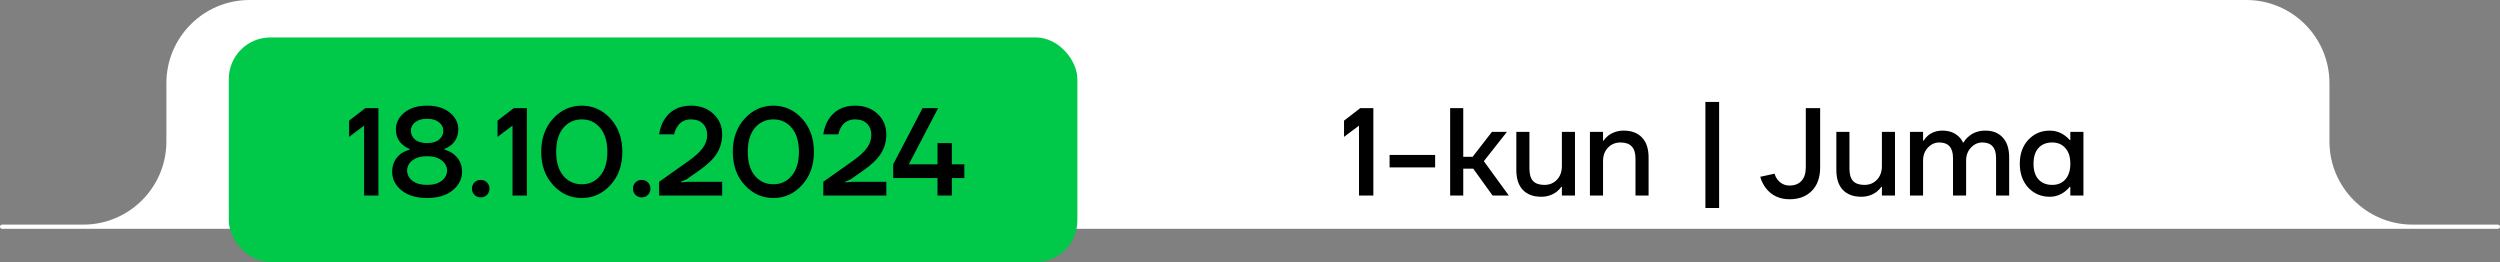 <?xml version="1.0" encoding="UTF-8"?> <svg xmlns="http://www.w3.org/2000/svg" width="601" height="63" viewBox="0 0 601 63" fill="none"><rect x="0" y="0" width="601" height="63" fill="#808080" stroke="none"/><path fill-rule="evenodd" clip-rule="evenodd" d="M560 20C560 8.954 551.046 0 540 0H60C48.954 0 40 8.954 40 20V34C40 45.046 31.046 54 20 54H0.5C0.224 54 0 54.224 0 54.5V54.5C0 54.776 0.224 55 0.5 55H40H560H600.5C600.776 55 601 54.776 601 54.5V54.5C601 54.224 600.776 54 600.5 54H580C568.954 54 560 45.046 560 34V20Z" fill="white"></path><rect x="55" y="9" width="204" height="54" rx="10" fill="#00C94A"></rect><path d="M83.924 32.9V29L87.824 26H90.974V47H87.524V30.2L83.924 32.9ZM94.276 41.3C94.276 39.48 94.976 38.03 96.376 36.95C96.976 36.53 97.676 36.21 98.476 35.99V35.81C97.856 35.57 97.306 35.24 96.826 34.82C95.726 33.88 95.176 32.64 95.176 31.1C95.176 29.52 95.846 28.18 97.186 27.08C98.546 25.96 100.376 25.4 102.676 25.4C104.976 25.4 106.796 25.96 108.136 27.08C109.496 28.18 110.176 29.52 110.176 31.1C110.176 32.6 109.626 33.84 108.526 34.82C108.006 35.24 107.456 35.57 106.876 35.81V35.99C107.636 36.19 108.336 36.52 108.976 36.98C110.376 38.06 111.076 39.5 111.076 41.3C111.076 43.04 110.316 44.53 108.796 45.77C107.296 46.99 105.256 47.6 102.676 47.6C100.096 47.6 98.046 46.99 96.526 45.77C95.026 44.53 94.276 43.04 94.276 41.3ZM98.776 31.4C98.776 32.28 99.116 33 99.796 33.56C100.476 34.12 101.436 34.4 102.676 34.4C103.916 34.4 104.876 34.12 105.556 33.56C106.236 33 106.576 32.28 106.576 31.4C106.576 30.6 106.226 29.93 105.526 29.39C104.846 28.83 103.896 28.55 102.676 28.55C101.456 28.55 100.496 28.83 99.796 29.39C99.116 29.93 98.776 30.6 98.776 31.4ZM99.136 38.57C98.296 39.23 97.876 40.04 97.876 41C97.876 41.96 98.296 42.78 99.136 43.46C99.996 44.12 101.176 44.45 102.676 44.45C104.176 44.45 105.346 44.12 106.186 43.46C107.046 42.78 107.476 41.96 107.476 41C107.476 40.04 107.046 39.23 106.186 38.57C105.346 37.89 104.176 37.55 102.676 37.55C101.176 37.55 99.996 37.89 99.136 38.57ZM114.066 46.85C113.666 46.45 113.466 45.95 113.466 45.35C113.466 44.75 113.666 44.25 114.066 43.85C114.466 43.45 114.966 43.25 115.566 43.25C116.166 43.25 116.666 43.45 117.066 43.85C117.466 44.25 117.666 44.75 117.666 45.35C117.666 45.95 117.466 46.45 117.066 46.85C116.666 47.25 116.166 47.45 115.566 47.45C114.966 47.45 114.466 47.25 114.066 46.85ZM119.607 32.9V29L123.507 26H126.657V47H123.207V30.2L119.607 32.9ZM132.96 44.48C131.06 42.4 130.11 39.74 130.11 36.5C130.11 33.26 131.06 30.6 132.96 28.52C134.86 26.44 137.16 25.4 139.86 25.4C142.56 25.4 144.86 26.44 146.76 28.52C148.66 30.6 149.61 33.26 149.61 36.5C149.61 39.74 148.66 42.4 146.76 44.48C144.86 46.56 142.56 47.6 139.86 47.6C137.16 47.6 134.86 46.56 132.96 44.48ZM135.42 30.74C134.28 32.1 133.71 34.02 133.71 36.5C133.71 38.98 134.28 40.9 135.42 42.26C136.58 43.62 138.06 44.3 139.86 44.3C141.66 44.3 143.13 43.62 144.27 42.26C145.43 40.9 146.01 38.98 146.01 36.5C146.01 34.02 145.43 32.1 144.27 30.74C143.13 29.38 141.66 28.7 139.86 28.7C138.06 28.7 136.58 29.38 135.42 30.74ZM152.767 46.85C152.367 46.45 152.167 45.95 152.167 45.35C152.167 44.75 152.367 44.25 152.767 43.85C153.167 43.45 153.667 43.25 154.267 43.25C154.867 43.25 155.367 43.45 155.767 43.85C156.167 44.25 156.367 44.75 156.367 45.35C156.367 45.95 156.167 46.45 155.767 46.85C155.367 47.25 154.867 47.45 154.267 47.45C153.667 47.45 153.167 47.25 152.767 46.85ZM158.459 47V43.7L165.629 38.63C167.189 37.51 168.309 36.47 168.989 35.51C169.669 34.55 170.009 33.53 170.009 32.45C170.009 31.31 169.659 30.4 168.959 29.72C168.259 29.04 167.309 28.7 166.109 28.7C164.629 28.7 163.519 29.3 162.779 30.5C162.459 31.02 162.219 31.62 162.059 32.3H158.459C158.639 31.02 159.029 29.87 159.629 28.85C161.049 26.55 163.209 25.4 166.109 25.4C168.329 25.4 170.129 26.06 171.509 27.38C172.909 28.68 173.609 30.32 173.609 32.3C173.609 34.02 173.169 35.57 172.289 36.95C171.409 38.31 169.999 39.66 168.059 41L165.059 43.1L163.709 43.7V43.85L165.509 43.7H173.609V47H158.459ZM179.014 44.48C177.114 42.4 176.164 39.74 176.164 36.5C176.164 33.26 177.114 30.6 179.014 28.52C180.914 26.44 183.214 25.4 185.914 25.4C188.614 25.4 190.914 26.44 192.814 28.52C194.714 30.6 195.664 33.26 195.664 36.5C195.664 39.74 194.714 42.4 192.814 44.48C190.914 46.56 188.614 47.6 185.914 47.6C183.214 47.6 180.914 46.56 179.014 44.48ZM181.474 30.74C180.334 32.1 179.764 34.02 179.764 36.5C179.764 38.98 180.334 40.9 181.474 42.26C182.634 43.62 184.114 44.3 185.914 44.3C187.714 44.3 189.184 43.62 190.324 42.26C191.484 40.9 192.064 38.98 192.064 36.5C192.064 34.02 191.484 32.1 190.324 30.74C189.184 29.38 187.714 28.7 185.914 28.7C184.114 28.7 182.634 29.38 181.474 30.74ZM197.921 47V43.7L205.091 38.63C206.651 37.51 207.771 36.47 208.451 35.51C209.131 34.55 209.471 33.53 209.471 32.45C209.471 31.31 209.121 30.4 208.421 29.72C207.721 29.04 206.771 28.7 205.571 28.7C204.091 28.7 202.981 29.3 202.241 30.5C201.921 31.02 201.681 31.62 201.521 32.3H197.921C198.101 31.02 198.491 29.87 199.091 28.85C200.511 26.55 202.671 25.4 205.571 25.4C207.791 25.4 209.591 26.06 210.971 27.38C212.371 28.68 213.071 30.32 213.071 32.3C213.071 34.02 212.631 35.57 211.751 36.95C210.871 38.31 209.461 39.66 207.521 41L204.521 43.1L203.171 43.7V43.85L204.971 43.7H213.071V47H197.921ZM214.727 42.8V39.5L221.777 26H225.527L218.477 39.5H225.377V34.4H225.527H228.827V39.5H231.827V42.8H228.827V47H225.377V42.8H214.727Z" fill="black"></path><path d="M323.104 32.9V29L327.004 26H330.154V47H326.704V30.2L323.104 32.9ZM334.056 40.25V37.25H345.006V40.25H334.056ZM348.616 47V26H351.766V37.7H354.016L358.666 31.7H362.266L356.716 38.75L362.716 47H358.816L354.166 40.55H351.766V47H348.616ZM364.525 40.85V31.7H367.675V40.55C367.675 41.89 367.965 42.88 368.545 43.52C369.145 44.14 370.055 44.45 371.275 44.45C372.495 44.45 373.495 44.04 374.275 43.22C375.075 42.38 375.475 41.29 375.475 39.95V31.7H378.625V47H375.475V44.9H375.325C375.085 45.3 374.715 45.7 374.215 46.1C373.135 46.9 371.905 47.3 370.525 47.3C368.625 47.3 367.145 46.75 366.085 45.65C365.045 44.55 364.525 42.95 364.525 40.85ZM382.22 47V31.7H385.37V33.8H385.52C385.76 33.4 386.13 33 386.63 32.6C387.71 31.8 388.94 31.4 390.32 31.4C392.22 31.4 393.69 31.95 394.73 33.05C395.79 34.15 396.32 35.75 396.32 37.85V47H393.17V38.15C393.17 36.81 392.87 35.83 392.27 35.21C391.69 34.57 390.79 34.25 389.57 34.25C388.35 34.25 387.34 34.67 386.54 35.51C385.76 36.33 385.37 37.41 385.37 38.75V47H382.22ZM409.977 50V24.5H413.277V50H409.977ZM423.164 42.5L426.614 41.75C426.754 42.29 426.994 42.77 427.334 43.19C428.074 44.13 429.034 44.6 430.214 44.6C431.434 44.6 432.384 44.23 433.064 43.49C433.764 42.75 434.114 41.67 434.114 40.25V26H437.564V40.25C437.564 42.63 436.904 44.5 435.584 45.86C434.264 47.22 432.474 47.9 430.214 47.9C427.794 47.9 425.884 47 424.484 45.2C423.864 44.36 423.424 43.46 423.164 42.5ZM441.458 40.85V31.7H444.608V40.55C444.608 41.89 444.898 42.88 445.478 43.52C446.078 44.14 446.988 44.45 448.208 44.45C449.428 44.45 450.428 44.04 451.208 43.22C452.008 42.38 452.408 41.29 452.408 39.95V31.7H455.558V47H452.408V44.9H452.258C452.018 45.3 451.648 45.7 451.148 46.1C450.068 46.9 448.838 47.3 447.458 47.3C445.558 47.3 444.078 46.75 443.018 45.65C441.978 44.55 441.458 42.95 441.458 40.85ZM459.154 47V31.7H462.304V33.8H462.454C462.714 33.36 463.054 32.96 463.474 32.6C464.434 31.8 465.594 31.4 466.954 31.4C468.574 31.4 469.884 31.88 470.884 32.84C471.304 33.24 471.644 33.71 471.904 34.25H472.054C472.334 33.73 472.724 33.26 473.224 32.84C474.304 31.88 475.664 31.4 477.304 31.4C479.084 31.4 480.474 31.96 481.474 33.08C482.494 34.18 483.004 35.77 483.004 37.85V47H479.854V38C479.854 35.5 478.754 34.25 476.554 34.25C475.494 34.25 474.574 34.67 473.794 35.51C473.034 36.33 472.654 37.36 472.654 38.6V47H469.504V38C469.504 35.5 468.404 34.25 466.204 34.25C465.144 34.25 464.224 34.67 463.444 35.51C462.684 36.33 462.304 37.36 462.304 38.6V47H459.154ZM487.598 45.11C486.238 43.63 485.558 41.71 485.558 39.35C485.558 36.99 486.238 35.08 487.598 33.62C488.978 32.14 490.698 31.4 492.758 31.4C494.058 31.4 495.248 31.78 496.328 32.54C496.788 32.86 497.198 33.23 497.558 33.65H497.708V31.7H500.858V47H497.708V44.9H497.558C497.258 45.32 496.848 45.72 496.328 46.1C495.248 46.9 494.058 47.3 492.758 47.3C490.698 47.3 488.978 46.57 487.598 45.11ZM490.058 35.57C489.258 36.45 488.858 37.71 488.858 39.35C488.858 40.99 489.258 42.25 490.058 43.13C490.858 44.01 491.958 44.45 493.358 44.45C494.678 44.45 495.728 44.01 496.508 43.13C497.308 42.23 497.708 40.97 497.708 39.35C497.708 37.73 497.308 36.48 496.508 35.6C495.728 34.7 494.678 34.25 493.358 34.25C491.958 34.25 490.858 34.69 490.058 35.57Z" fill="black"></path></svg> 